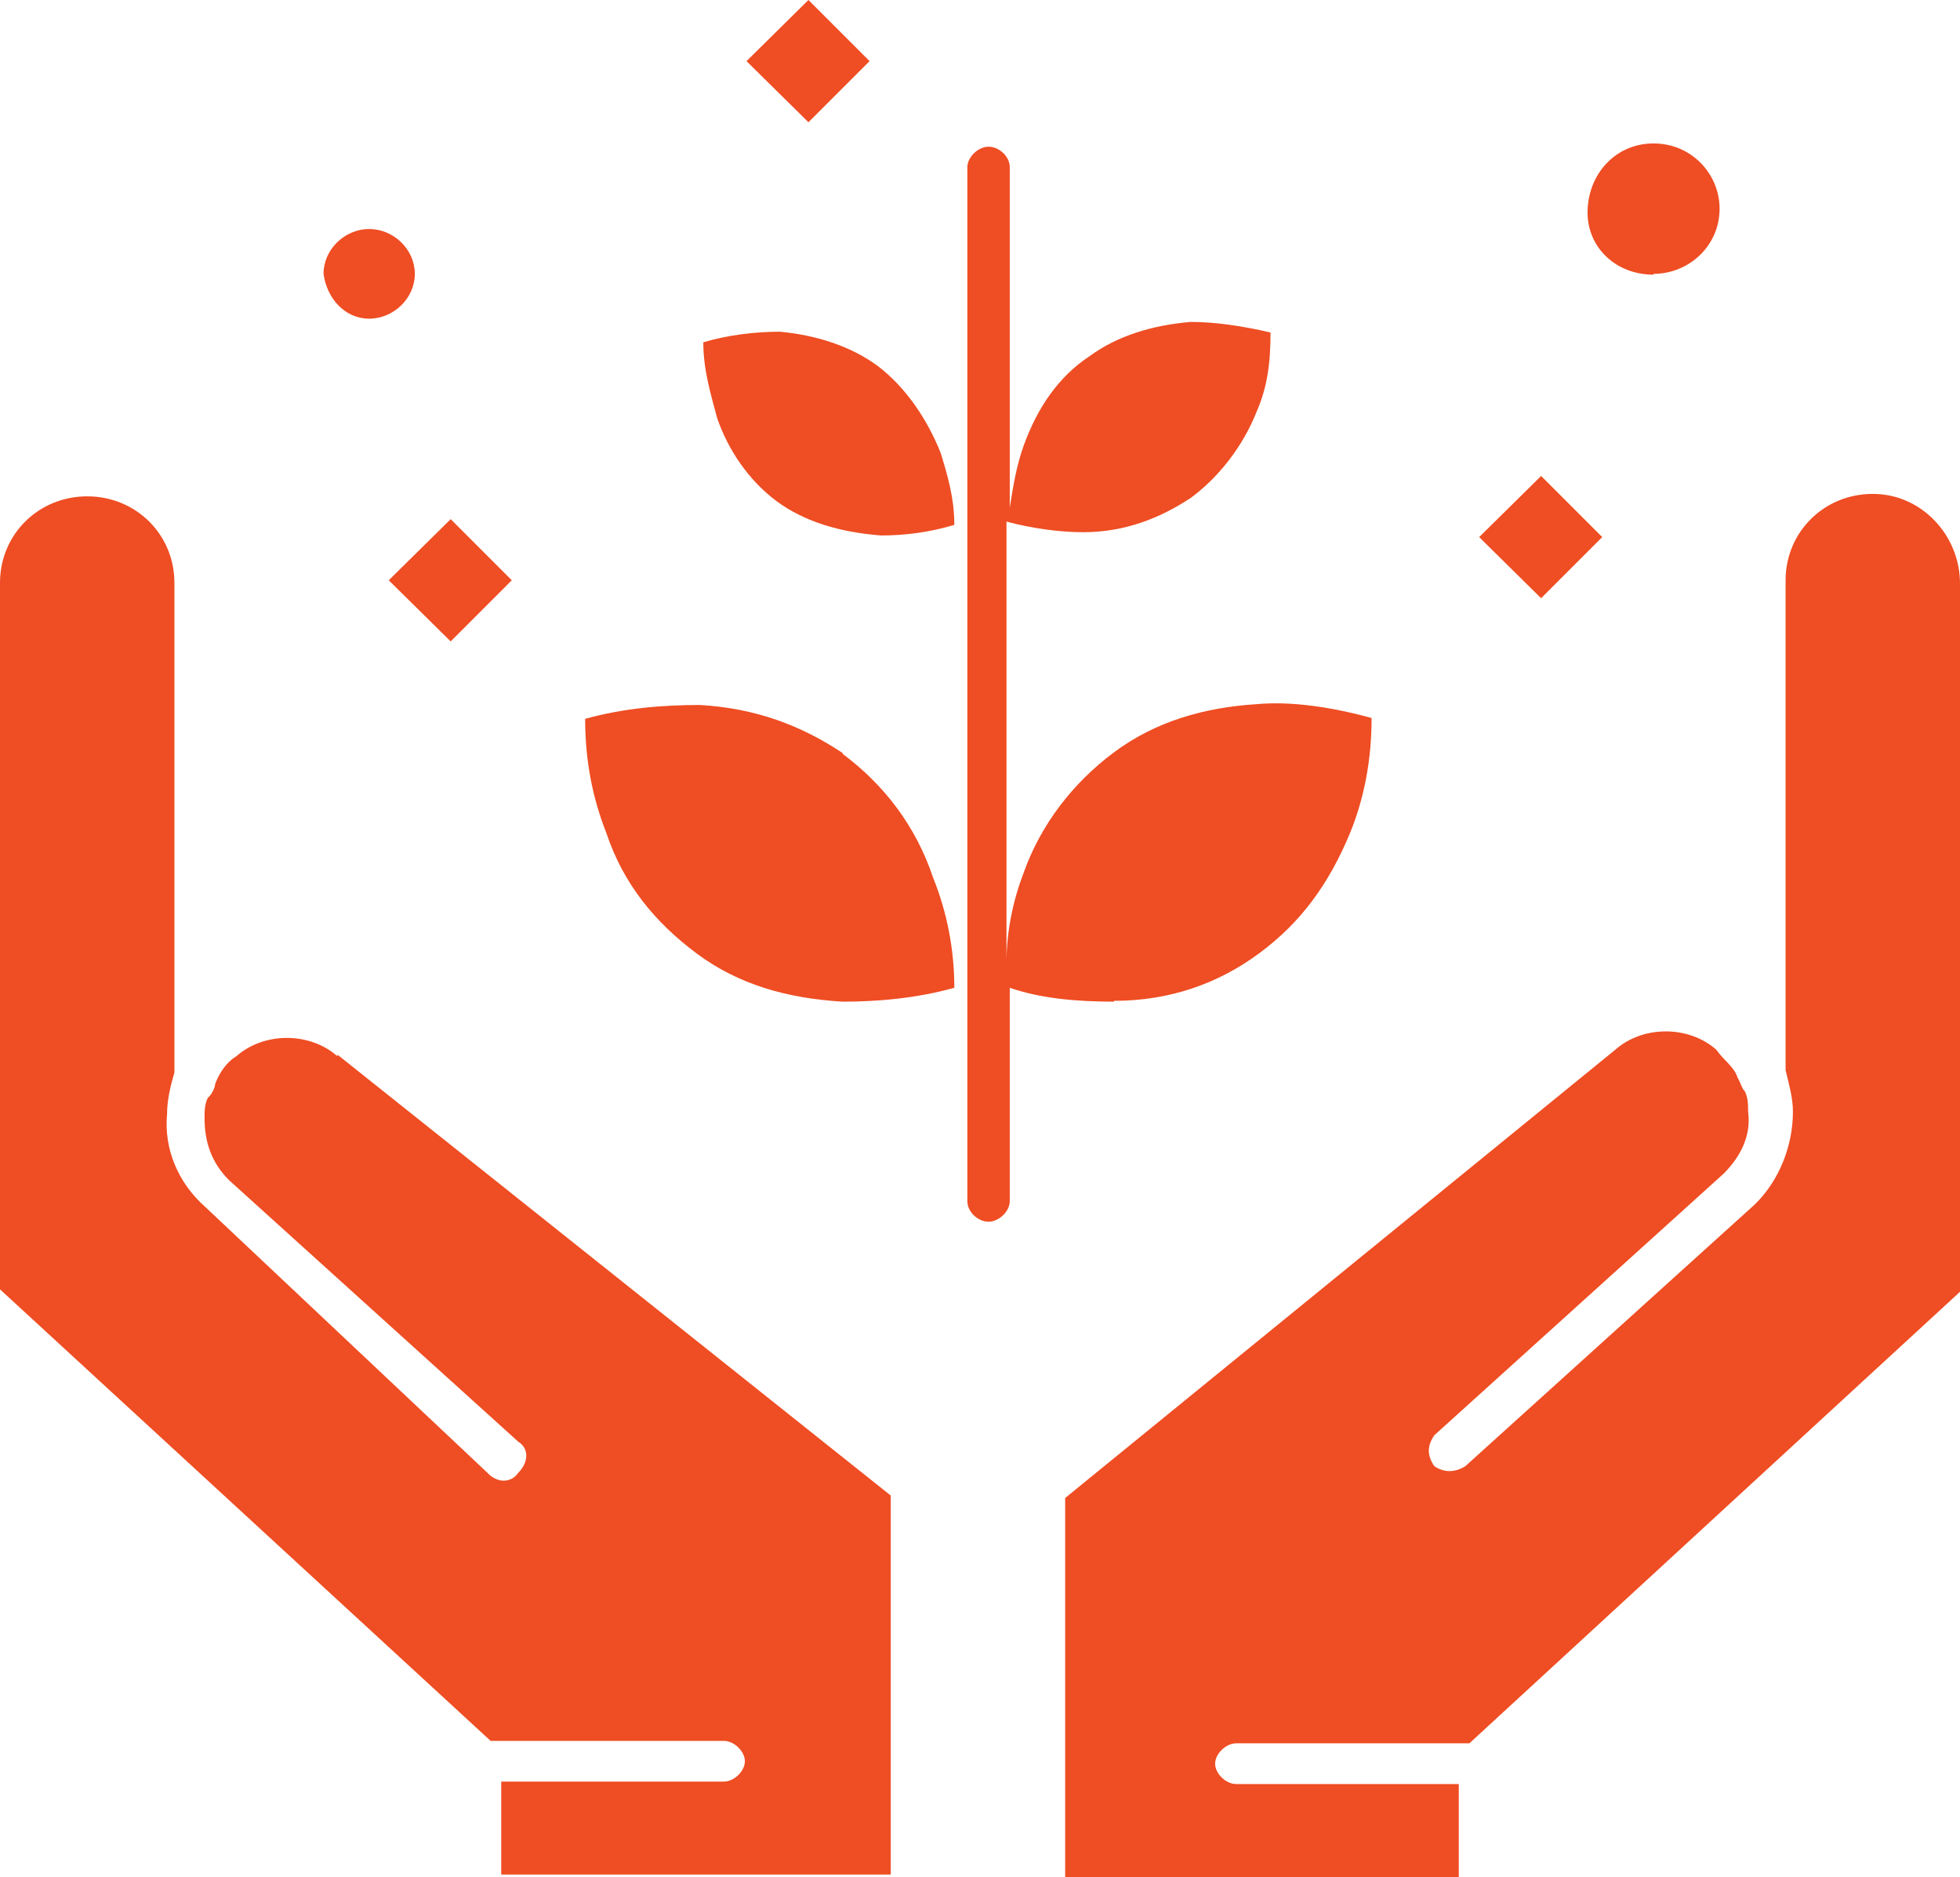 <?xml version="1.0" encoding="UTF-8"?>
<svg id="Layer_2" data-name="Layer 2" xmlns="http://www.w3.org/2000/svg" viewBox="0 0 24.05 23.03">
  <defs>
    <style>
      .cls-1 {
        fill: #ef4d23;
      }
    </style>
  </defs>
  <g id="Layer_1-2" data-name="Layer 1">
    <g id="_738_Agriculture_farming_garden_give_nature" data-name="738, Agriculture, farming, garden, give, nature">
      <g>
        <path class="cls-1" d="M9.53,6.15c.34.25.77.38,1.28.42.3,0,.6-.04.9-.13,0-.34-.09-.63-.17-.89-.17-.42-.43-.8-.77-1.06-.34-.25-.77-.38-1.2-.42-.3,0-.64.04-.94.13,0,.34.09.63.17.93.13.38.38.76.73,1.02Z"/>
        <path class="cls-1" d="M4.14,12.96c-.34-.3-.9-.3-1.24,0-.13.08-.21.21-.26.34,0,.04-.04.13-.09.17-.04.08-.04.17-.04.25,0,.3.09.55.3.76l3.55,3.21c.13.08.13.25,0,.38-.09.13-.26.13-.38,0l-3.46-3.26c-.34-.3-.51-.72-.47-1.14,0-.17.04-.34.09-.51v-6.01c0-.59-.47-1.06-1.07-1.06s-1.07.47-1.07,1.06v8.67l6.02,5.54h2.86c.13,0,.26.13.26.25s-.13.25-.26.25h-2.73v1.14h4.78v-4.65l-6.79-5.41h0Z"/>
        <path class="cls-1" d="M20.29,3.36c.43,0,.81-.34.81-.8,0-.42-.34-.8-.81-.8s-.81.38-.81.85c0,.42.34.76.81.76Z"/>
        <path class="cls-1" d="M4.53,3.91c.3,0,.56-.25.56-.55s-.26-.55-.56-.55-.56.25-.56.55c.04.3.26.55.56.55Z"/>
        <path class="cls-1" d="M22.98,6.06c-.6,0-1.07.47-1.07,1.06v6.01c.04.17.09.34.09.51,0,.42-.17.85-.47,1.14l-3.55,3.21c-.13.08-.26.08-.38,0-.09-.13-.09-.25,0-.38l3.55-3.21c.21-.21.34-.47.3-.76,0-.08,0-.17-.04-.25-.04-.04-.04-.08-.09-.17-.04-.13-.17-.21-.26-.34-.34-.3-.9-.3-1.24,0h0l-6.75,5.5v4.65h4.83v-1.14h-2.73c-.13,0-.26-.13-.26-.25s.13-.25.26-.25h2.86l6.02-5.54V7.16c0-.59-.47-1.1-1.07-1.1Z"/>
        <path class="cls-1" d="M13.67,12.28c.68,0,1.28-.21,1.79-.59.51-.38.85-.85,1.11-1.48.17-.42.26-.89.26-1.4-.47-.13-.98-.21-1.41-.17-.64.04-1.24.21-1.75.59-.51.38-.9.89-1.11,1.48-.13.34-.21.72-.21,1.1v-5.41c.3.08.64.13.94.13.51,0,.94-.17,1.32-.42.34-.25.64-.63.81-1.06.13-.3.17-.59.17-.97-.34-.08-.68-.13-.98-.13-.47.04-.9.17-1.24.42-.38.25-.64.63-.81,1.1-.09.25-.13.51-.17.76V2.05c0-.13-.13-.25-.26-.25s-.26.13-.26.25v12.69c0,.13.13.25.26.25s.26-.13.26-.25v-2.62c.38.13.81.17,1.28.17Z"/>
        <path class="cls-1" d="M10.34,9.24c-.51-.34-1.07-.55-1.75-.59-.47,0-.94.04-1.41.17,0,.51.09.97.26,1.4.21.63.6,1.1,1.11,1.48.51.38,1.11.55,1.79.59.43,0,.9-.04,1.37-.17,0-.47-.09-.93-.26-1.35-.21-.63-.6-1.14-1.11-1.52Z"/>
        <polygon class="cls-1" points="9.16 .75 9.92 0 10.67 .75 9.92 1.5 9.16 .75"/>
        <polygon class="cls-1" points="18.15 6.59 18.91 5.84 19.66 6.59 18.91 7.34 18.15 6.59"/>
        <polygon class="cls-1" points="4.77 7.12 5.53 6.37 6.28 7.12 5.53 7.87 4.77 7.12"/>
      </g>
    </g>
  </g>
</svg>